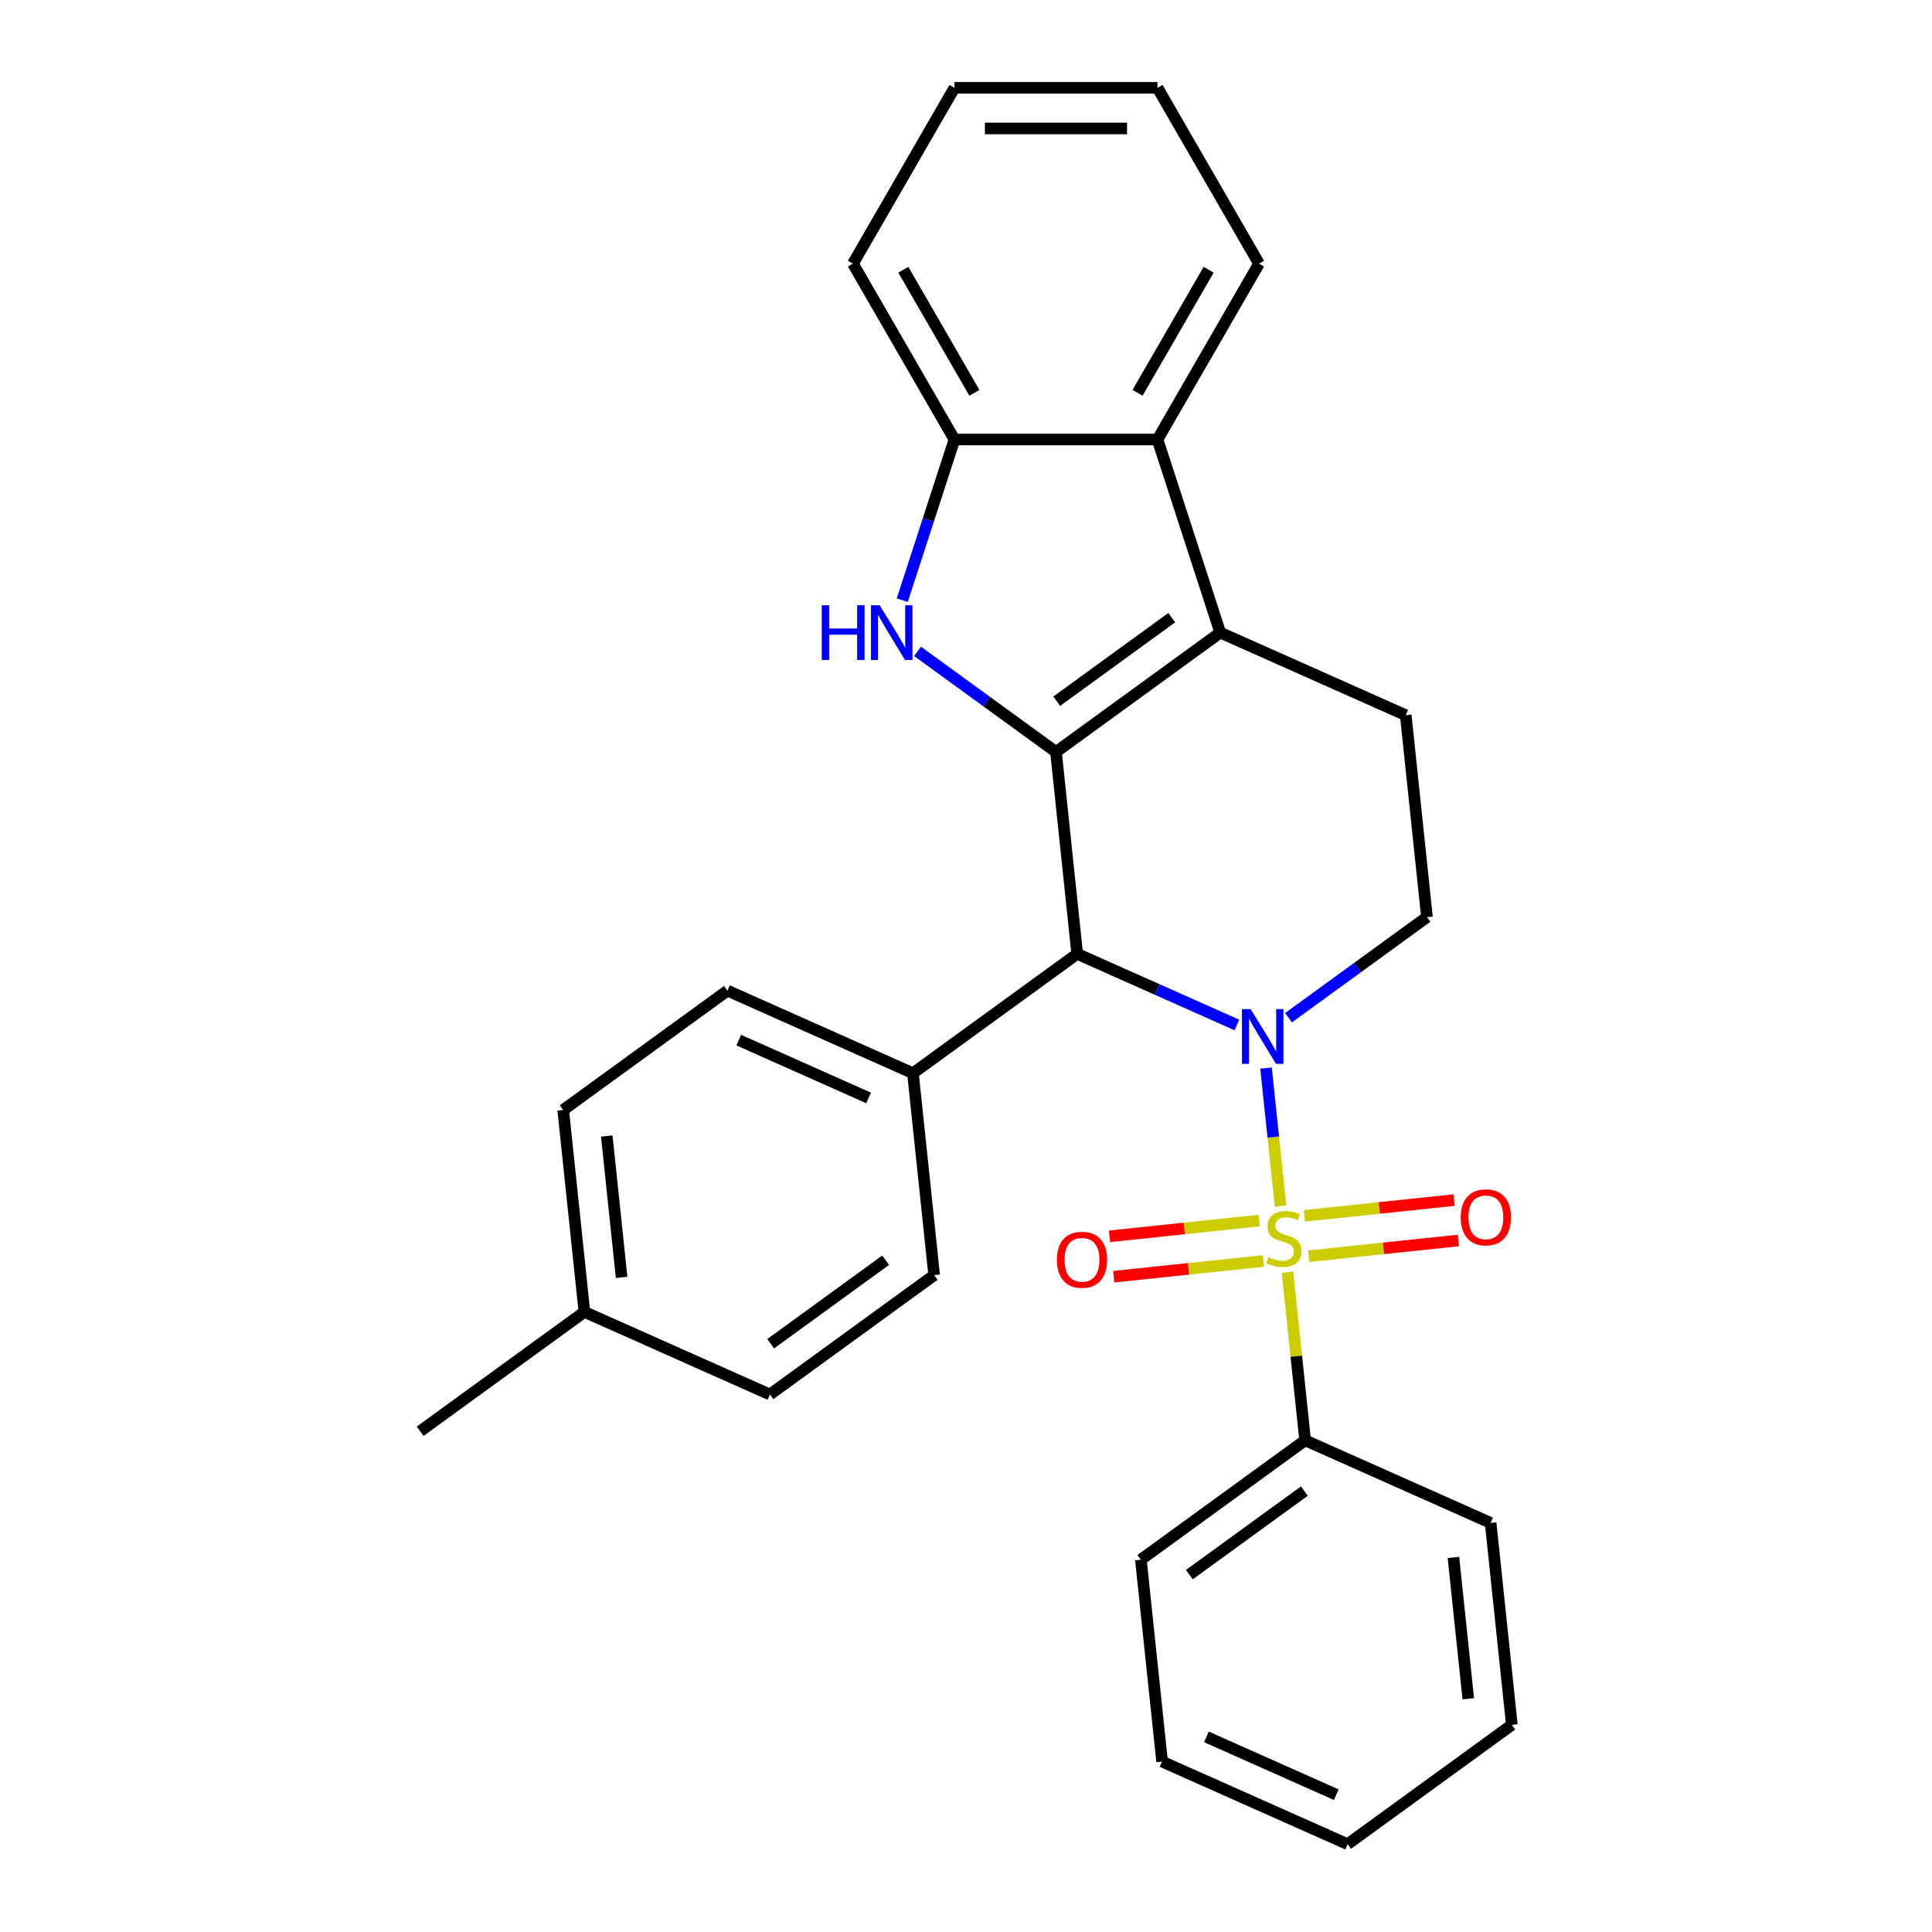 <?xml version='1.0' encoding='iso-8859-1'?>
<svg version='1.1' baseProfile='full'
              xmlns='http://www.w3.org/2000/svg'
                      xmlns:rdkit='http://www.rdkit.org/xml'
                      xmlns:xlink='http://www.w3.org/1999/xlink'
                  xml:space='preserve'
width='1000px' height='1000px' viewBox='0 0 1000 1000'>
<!-- END OF HEADER -->
<rect style='opacity:1.0;fill:#FFFFFF;stroke:none' width='1000' height='1000' x='0' y='0'> </rect>
<path class='bond-0' d='M 662.793,624.242 L 659.041,588.54' style='fill:none;fill-rule:evenodd;stroke:#CCCC00;stroke-width:6px;stroke-linecap:butt;stroke-linejoin:miter;stroke-opacity:1' />
<path class='bond-0' d='M 659.041,588.54 L 655.288,552.837' style='fill:none;fill-rule:evenodd;stroke:#0000FF;stroke-width:6px;stroke-linecap:butt;stroke-linejoin:miter;stroke-opacity:1' />
<path class='bond-9' d='M 651.748,631.768 L 613.009,635.84' style='fill:none;fill-rule:evenodd;stroke:#CCCC00;stroke-width:6px;stroke-linecap:butt;stroke-linejoin:miter;stroke-opacity:1' />
<path class='bond-9' d='M 613.009,635.84 L 574.269,639.912' style='fill:none;fill-rule:evenodd;stroke:#FF0000;stroke-width:6px;stroke-linecap:butt;stroke-linejoin:miter;stroke-opacity:1' />
<path class='bond-9' d='M 653.945,652.672 L 615.206,656.744' style='fill:none;fill-rule:evenodd;stroke:#CCCC00;stroke-width:6px;stroke-linecap:butt;stroke-linejoin:miter;stroke-opacity:1' />
<path class='bond-9' d='M 615.206,656.744 L 576.466,660.815' style='fill:none;fill-rule:evenodd;stroke:#FF0000;stroke-width:6px;stroke-linecap:butt;stroke-linejoin:miter;stroke-opacity:1' />
<path class='bond-10' d='M 677.359,650.211 L 716.098,646.139' style='fill:none;fill-rule:evenodd;stroke:#CCCC00;stroke-width:6px;stroke-linecap:butt;stroke-linejoin:miter;stroke-opacity:1' />
<path class='bond-10' d='M 716.098,646.139 L 754.838,642.068' style='fill:none;fill-rule:evenodd;stroke:#FF0000;stroke-width:6px;stroke-linecap:butt;stroke-linejoin:miter;stroke-opacity:1' />
<path class='bond-10' d='M 675.162,629.307 L 713.901,625.236' style='fill:none;fill-rule:evenodd;stroke:#CCCC00;stroke-width:6px;stroke-linecap:butt;stroke-linejoin:miter;stroke-opacity:1' />
<path class='bond-10' d='M 713.901,625.236 L 752.641,621.164' style='fill:none;fill-rule:evenodd;stroke:#FF0000;stroke-width:6px;stroke-linecap:butt;stroke-linejoin:miter;stroke-opacity:1' />
<path class='bond-11' d='M 666.394,658.497 L 670.966,702.003' style='fill:none;fill-rule:evenodd;stroke:#CCCC00;stroke-width:6px;stroke-linecap:butt;stroke-linejoin:miter;stroke-opacity:1' />
<path class='bond-11' d='M 670.966,702.003 L 675.539,745.508' style='fill:none;fill-rule:evenodd;stroke:#000000;stroke-width:6px;stroke-linecap:butt;stroke-linejoin:miter;stroke-opacity:1' />
<path class='bond-2' d='M 640.201,530.52 L 598.88,512.122' style='fill:none;fill-rule:evenodd;stroke:#0000FF;stroke-width:6px;stroke-linecap:butt;stroke-linejoin:miter;stroke-opacity:1' />
<path class='bond-2' d='M 598.88,512.122 L 557.56,493.725' style='fill:none;fill-rule:evenodd;stroke:#000000;stroke-width:6px;stroke-linecap:butt;stroke-linejoin:miter;stroke-opacity:1' />
<path class='bond-7' d='M 666.936,526.759 L 702.763,500.729' style='fill:none;fill-rule:evenodd;stroke:#0000FF;stroke-width:6px;stroke-linecap:butt;stroke-linejoin:miter;stroke-opacity:1' />
<path class='bond-7' d='M 702.763,500.729 L 738.591,474.698' style='fill:none;fill-rule:evenodd;stroke:#000000;stroke-width:6px;stroke-linecap:butt;stroke-linejoin:miter;stroke-opacity:1' />
<path class='bond-1' d='M 546.574,389.207 L 557.56,493.725' style='fill:none;fill-rule:evenodd;stroke:#000000;stroke-width:6px;stroke-linecap:butt;stroke-linejoin:miter;stroke-opacity:1' />
<path class='bond-4' d='M 546.574,389.207 L 510.747,363.176' style='fill:none;fill-rule:evenodd;stroke:#000000;stroke-width:6px;stroke-linecap:butt;stroke-linejoin:miter;stroke-opacity:1' />
<path class='bond-4' d='M 510.747,363.176 L 474.919,337.146' style='fill:none;fill-rule:evenodd;stroke:#0000FF;stroke-width:6px;stroke-linecap:butt;stroke-linejoin:miter;stroke-opacity:1' />
<path class='bond-29' d='M 546.574,389.207 L 631.597,327.434' style='fill:none;fill-rule:evenodd;stroke:#000000;stroke-width:6px;stroke-linecap:butt;stroke-linejoin:miter;stroke-opacity:1' />
<path class='bond-29' d='M 546.973,362.936 L 606.489,319.695' style='fill:none;fill-rule:evenodd;stroke:#000000;stroke-width:6px;stroke-linecap:butt;stroke-linejoin:miter;stroke-opacity:1' />
<path class='bond-12' d='M 557.56,493.725 L 472.537,555.498' style='fill:none;fill-rule:evenodd;stroke:#000000;stroke-width:6px;stroke-linecap:butt;stroke-linejoin:miter;stroke-opacity:1' />
<path class='bond-3' d='M 631.597,327.434 L 727.606,370.18' style='fill:none;fill-rule:evenodd;stroke:#000000;stroke-width:6px;stroke-linecap:butt;stroke-linejoin:miter;stroke-opacity:1' />
<path class='bond-5' d='M 631.597,327.434 L 599.122,227.483' style='fill:none;fill-rule:evenodd;stroke:#000000;stroke-width:6px;stroke-linecap:butt;stroke-linejoin:miter;stroke-opacity:1' />
<path class='bond-6' d='M 467.006,310.647 L 480.517,269.065' style='fill:none;fill-rule:evenodd;stroke:#0000FF;stroke-width:6px;stroke-linecap:butt;stroke-linejoin:miter;stroke-opacity:1' />
<path class='bond-6' d='M 480.517,269.065 L 494.027,227.483' style='fill:none;fill-rule:evenodd;stroke:#000000;stroke-width:6px;stroke-linecap:butt;stroke-linejoin:miter;stroke-opacity:1' />
<path class='bond-18' d='M 599.122,227.483 L 651.669,136.469' style='fill:none;fill-rule:evenodd;stroke:#000000;stroke-width:6px;stroke-linecap:butt;stroke-linejoin:miter;stroke-opacity:1' />
<path class='bond-18' d='M 588.801,203.322 L 625.584,139.612' style='fill:none;fill-rule:evenodd;stroke:#000000;stroke-width:6px;stroke-linecap:butt;stroke-linejoin:miter;stroke-opacity:1' />
<path class='bond-30' d='M 599.122,227.483 L 494.027,227.483' style='fill:none;fill-rule:evenodd;stroke:#000000;stroke-width:6px;stroke-linecap:butt;stroke-linejoin:miter;stroke-opacity:1' />
<path class='bond-19' d='M 494.027,227.483 L 441.48,136.469' style='fill:none;fill-rule:evenodd;stroke:#000000;stroke-width:6px;stroke-linecap:butt;stroke-linejoin:miter;stroke-opacity:1' />
<path class='bond-19' d='M 504.348,203.322 L 467.565,139.612' style='fill:none;fill-rule:evenodd;stroke:#000000;stroke-width:6px;stroke-linecap:butt;stroke-linejoin:miter;stroke-opacity:1' />
<path class='bond-8' d='M 738.591,474.698 L 727.606,370.18' style='fill:none;fill-rule:evenodd;stroke:#000000;stroke-width:6px;stroke-linecap:butt;stroke-linejoin:miter;stroke-opacity:1' />
<path class='bond-20' d='M 675.539,745.508 L 590.516,807.281' style='fill:none;fill-rule:evenodd;stroke:#000000;stroke-width:6px;stroke-linecap:butt;stroke-linejoin:miter;stroke-opacity:1' />
<path class='bond-20' d='M 675.14,771.779 L 615.624,815.02' style='fill:none;fill-rule:evenodd;stroke:#000000;stroke-width:6px;stroke-linecap:butt;stroke-linejoin:miter;stroke-opacity:1' />
<path class='bond-21' d='M 675.539,745.508 L 771.547,788.254' style='fill:none;fill-rule:evenodd;stroke:#000000;stroke-width:6px;stroke-linecap:butt;stroke-linejoin:miter;stroke-opacity:1' />
<path class='bond-13' d='M 472.537,555.498 L 376.528,512.753' style='fill:none;fill-rule:evenodd;stroke:#000000;stroke-width:6px;stroke-linecap:butt;stroke-linejoin:miter;stroke-opacity:1' />
<path class='bond-13' d='M 449.586,568.288 L 382.38,538.366' style='fill:none;fill-rule:evenodd;stroke:#000000;stroke-width:6px;stroke-linecap:butt;stroke-linejoin:miter;stroke-opacity:1' />
<path class='bond-14' d='M 472.537,555.498 L 483.522,660.017' style='fill:none;fill-rule:evenodd;stroke:#000000;stroke-width:6px;stroke-linecap:butt;stroke-linejoin:miter;stroke-opacity:1' />
<path class='bond-16' d='M 376.528,512.753 L 291.505,574.525' style='fill:none;fill-rule:evenodd;stroke:#000000;stroke-width:6px;stroke-linecap:butt;stroke-linejoin:miter;stroke-opacity:1' />
<path class='bond-15' d='M 483.522,660.017 L 398.499,721.79' style='fill:none;fill-rule:evenodd;stroke:#000000;stroke-width:6px;stroke-linecap:butt;stroke-linejoin:miter;stroke-opacity:1' />
<path class='bond-15' d='M 458.414,652.278 L 398.898,695.519' style='fill:none;fill-rule:evenodd;stroke:#000000;stroke-width:6px;stroke-linecap:butt;stroke-linejoin:miter;stroke-opacity:1' />
<path class='bond-17' d='M 398.499,721.79 L 302.49,679.044' style='fill:none;fill-rule:evenodd;stroke:#000000;stroke-width:6px;stroke-linecap:butt;stroke-linejoin:miter;stroke-opacity:1' />
<path class='bond-31' d='M 291.505,574.525 L 302.49,679.044' style='fill:none;fill-rule:evenodd;stroke:#000000;stroke-width:6px;stroke-linecap:butt;stroke-linejoin:miter;stroke-opacity:1' />
<path class='bond-31' d='M 314.057,588.006 L 321.746,661.169' style='fill:none;fill-rule:evenodd;stroke:#000000;stroke-width:6px;stroke-linecap:butt;stroke-linejoin:miter;stroke-opacity:1' />
<path class='bond-22' d='M 302.49,679.044 L 217.467,740.817' style='fill:none;fill-rule:evenodd;stroke:#000000;stroke-width:6px;stroke-linecap:butt;stroke-linejoin:miter;stroke-opacity:1' />
<path class='bond-23' d='M 651.669,136.469 L 599.122,45.455' style='fill:none;fill-rule:evenodd;stroke:#000000;stroke-width:6px;stroke-linecap:butt;stroke-linejoin:miter;stroke-opacity:1' />
<path class='bond-24' d='M 441.48,136.469 L 494.027,45.455' style='fill:none;fill-rule:evenodd;stroke:#000000;stroke-width:6px;stroke-linecap:butt;stroke-linejoin:miter;stroke-opacity:1' />
<path class='bond-25' d='M 590.516,807.281 L 601.501,911.8' style='fill:none;fill-rule:evenodd;stroke:#000000;stroke-width:6px;stroke-linecap:butt;stroke-linejoin:miter;stroke-opacity:1' />
<path class='bond-26' d='M 771.547,788.254 L 782.533,892.773' style='fill:none;fill-rule:evenodd;stroke:#000000;stroke-width:6px;stroke-linecap:butt;stroke-linejoin:miter;stroke-opacity:1' />
<path class='bond-26' d='M 752.291,806.129 L 759.981,879.292' style='fill:none;fill-rule:evenodd;stroke:#000000;stroke-width:6px;stroke-linecap:butt;stroke-linejoin:miter;stroke-opacity:1' />
<path class='bond-32' d='M 599.122,45.455 L 494.027,45.455' style='fill:none;fill-rule:evenodd;stroke:#000000;stroke-width:6px;stroke-linecap:butt;stroke-linejoin:miter;stroke-opacity:1' />
<path class='bond-32' d='M 583.357,66.473 L 509.791,66.473' style='fill:none;fill-rule:evenodd;stroke:#000000;stroke-width:6px;stroke-linecap:butt;stroke-linejoin:miter;stroke-opacity:1' />
<path class='bond-28' d='M 601.501,911.8 L 697.51,954.545' style='fill:none;fill-rule:evenodd;stroke:#000000;stroke-width:6px;stroke-linecap:butt;stroke-linejoin:miter;stroke-opacity:1' />
<path class='bond-28' d='M 624.452,899.01 L 691.657,928.932' style='fill:none;fill-rule:evenodd;stroke:#000000;stroke-width:6px;stroke-linecap:butt;stroke-linejoin:miter;stroke-opacity:1' />
<path class='bond-27' d='M 782.533,892.773 L 697.51,954.545' style='fill:none;fill-rule:evenodd;stroke:#000000;stroke-width:6px;stroke-linecap:butt;stroke-linejoin:miter;stroke-opacity:1' />
<path  class='atom-0' d='M 656.553 650.71
Q 656.873 650.83, 658.193 651.39
Q 659.513 651.95, 660.953 652.31
Q 662.433 652.63, 663.873 652.63
Q 666.553 652.63, 668.113 651.35
Q 669.673 650.03, 669.673 647.75
Q 669.673 646.19, 668.873 645.23
Q 668.113 644.27, 666.913 643.75
Q 665.713 643.23, 663.713 642.63
Q 661.193 641.87, 659.673 641.15
Q 658.193 640.43, 657.113 638.91
Q 656.073 637.39, 656.073 634.83
Q 656.073 631.27, 658.473 629.07
Q 660.913 626.87, 665.713 626.87
Q 668.993 626.87, 672.713 628.43
L 671.793 631.51
Q 668.393 630.11, 665.833 630.11
Q 663.073 630.11, 661.553 631.27
Q 660.033 632.39, 660.073 634.35
Q 660.073 635.87, 660.833 636.79
Q 661.633 637.71, 662.753 638.23
Q 663.913 638.75, 665.833 639.35
Q 668.393 640.15, 669.913 640.95
Q 671.433 641.75, 672.513 643.39
Q 673.633 644.99, 673.633 647.75
Q 673.633 651.67, 670.993 653.79
Q 668.393 655.87, 664.033 655.87
Q 661.513 655.87, 659.593 655.31
Q 657.713 654.79, 655.473 653.87
L 656.553 650.71
' fill='#CCCC00'/>
<path  class='atom-1' d='M 647.308 522.311
L 656.588 537.311
Q 657.508 538.791, 658.988 541.471
Q 660.468 544.151, 660.548 544.311
L 660.548 522.311
L 664.308 522.311
L 664.308 550.631
L 660.428 550.631
L 650.468 534.231
Q 649.308 532.311, 648.068 530.111
Q 646.868 527.911, 646.508 527.231
L 646.508 550.631
L 642.828 550.631
L 642.828 522.311
L 647.308 522.311
' fill='#0000FF'/>
<path  class='atom-5' d='M 425.331 313.274
L 429.171 313.274
L 429.171 325.314
L 443.651 325.314
L 443.651 313.274
L 447.491 313.274
L 447.491 341.594
L 443.651 341.594
L 443.651 328.514
L 429.171 328.514
L 429.171 341.594
L 425.331 341.594
L 425.331 313.274
' fill='#0000FF'/>
<path  class='atom-5' d='M 455.291 313.274
L 464.571 328.274
Q 465.491 329.754, 466.971 332.434
Q 468.451 335.114, 468.531 335.274
L 468.531 313.274
L 472.291 313.274
L 472.291 341.594
L 468.411 341.594
L 458.451 325.194
Q 457.291 323.274, 456.051 321.074
Q 454.851 318.874, 454.491 318.194
L 454.491 341.594
L 450.811 341.594
L 450.811 313.274
L 455.291 313.274
' fill='#0000FF'/>
<path  class='atom-10' d='M 547.035 652.055
Q 547.035 645.255, 550.395 641.455
Q 553.755 637.655, 560.035 637.655
Q 566.315 637.655, 569.675 641.455
Q 573.035 645.255, 573.035 652.055
Q 573.035 658.935, 569.635 662.855
Q 566.235 666.735, 560.035 666.735
Q 553.795 666.735, 550.395 662.855
Q 547.035 658.975, 547.035 652.055
M 560.035 663.535
Q 564.355 663.535, 566.675 660.655
Q 569.035 657.735, 569.035 652.055
Q 569.035 646.495, 566.675 643.695
Q 564.355 640.855, 560.035 640.855
Q 555.715 640.855, 553.355 643.655
Q 551.035 646.455, 551.035 652.055
Q 551.035 657.775, 553.355 660.655
Q 555.715 663.535, 560.035 663.535
' fill='#FF0000'/>
<path  class='atom-11' d='M 756.072 630.084
Q 756.072 623.284, 759.432 619.484
Q 762.792 615.684, 769.072 615.684
Q 775.352 615.684, 778.712 619.484
Q 782.072 623.284, 782.072 630.084
Q 782.072 636.964, 778.672 640.884
Q 775.272 644.764, 769.072 644.764
Q 762.832 644.764, 759.432 640.884
Q 756.072 637.004, 756.072 630.084
M 769.072 641.564
Q 773.392 641.564, 775.712 638.684
Q 778.072 635.764, 778.072 630.084
Q 778.072 624.524, 775.712 621.724
Q 773.392 618.884, 769.072 618.884
Q 764.752 618.884, 762.392 621.684
Q 760.072 624.484, 760.072 630.084
Q 760.072 635.804, 762.392 638.684
Q 764.752 641.564, 769.072 641.564
' fill='#FF0000'/>
</svg>

